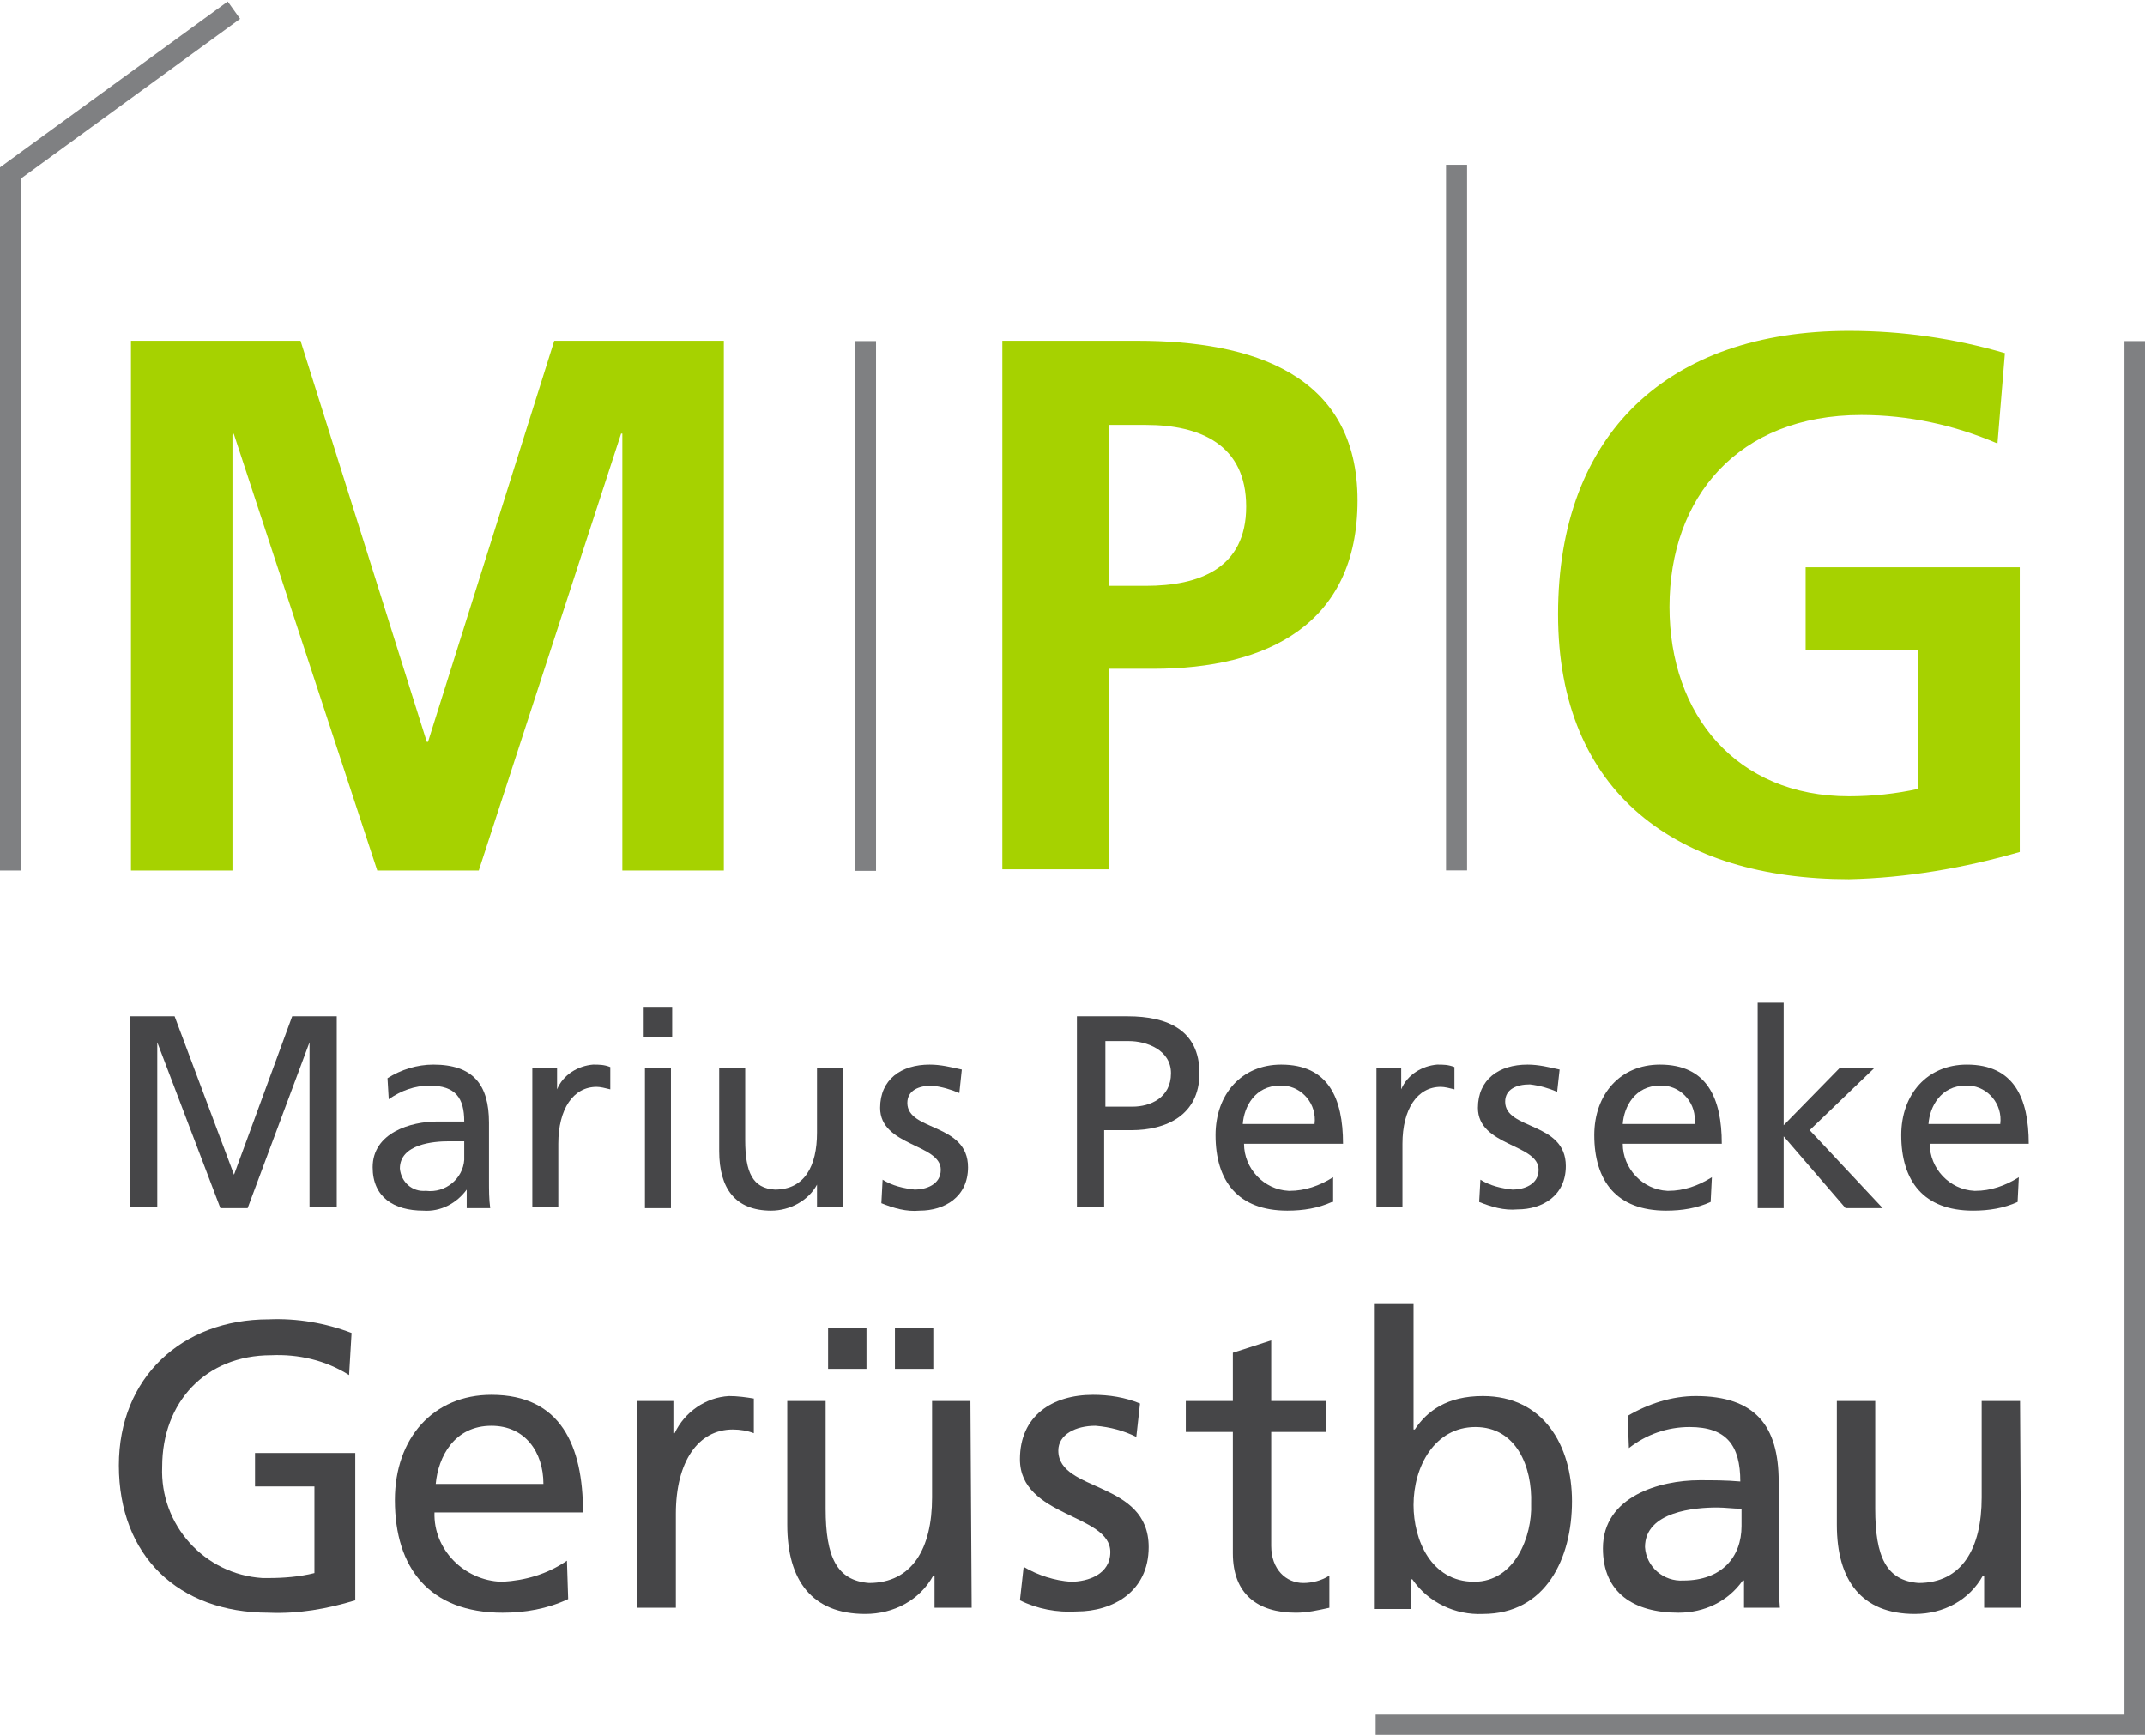 <svg width="173" height="140" xmlns="http://www.w3.org/2000/svg" xmlns:xlink="http://www.w3.org/1999/xlink" xml:space="preserve" overflow="hidden"><defs><clipPath id="clip0"><rect x="553" y="290" width="173" height="140"/></clipPath></defs><g clip-path="url(#clip0)" transform="translate(-553 -290)"><path d="M563.563 317.477 577.239 317.477 587.421 349.821 587.521 349.821 597.703 317.477 611.38 317.477 611.38 360.203 603.194 360.203 603.194 324.964 603.094 324.964 591.614 360.203 583.428 360.203 571.848 324.964 571.748 325.064 571.748 360.203 563.563 360.203 563.563 317.477Z" fill="#A6D200"/><path d="M633.941 317.477 644.722 317.477C654.006 317.477 662.491 320.172 662.491 330.354 662.491 340.337 655.204 343.931 646.02 343.931L642.426 343.931 642.426 360.103 633.841 360.103 633.841 317.477ZM642.426 337.242 645.421 337.242C649.713 337.242 653.507 335.845 653.507 330.854 653.507 325.862 649.813 324.265 645.421 324.265L642.426 324.265 642.426 337.242Z" fill="#A6D200"/><path d="M714.102 325.762C710.608 324.265 706.914 323.466 703.121 323.466 693.138 323.466 687.648 330.155 687.648 338.94 687.648 347.624 693.038 354.213 702.122 354.213 704.019 354.213 705.916 354.013 707.713 353.614L707.713 342.433 698.628 342.433 698.628 335.745 715.899 335.745 715.899 358.705C711.406 360.003 706.714 360.802 702.122 360.901 688.346 360.901 678.663 354.013 678.663 339.538 678.663 324.964 687.548 316.678 702.122 316.678 706.415 316.678 710.608 317.277 714.701 318.475L714.102 325.762Z" fill="#A6D200"/><path d="M554.697 360.2 553 360.2 553 303.498 571.368 290.121 572.366 291.519 554.697 304.396 554.697 360.2Z" fill="#7F8082"/><path d="M621.957 317.503 623.654 317.503 623.654 360.229 621.957 360.229Z" fill="#7F8082"/><path d="M669.627 303.29 671.324 303.29 671.324 360.192 669.627 360.192Z" fill="#7F8082"/><path d="M726.042 429.908 663.95 429.908 663.95 428.211 724.345 428.211 724.345 317.503 726.042 317.503 726.042 429.908Z" fill="#7F8082"/><path d="M563.489 371.953 567.083 371.953 571.874 384.731 576.566 371.953 580.16 371.953 580.16 387.327 577.964 387.327 577.964 374.05 577.964 374.05 572.972 387.426 570.776 387.426 565.685 374.05 565.685 374.05 565.685 387.327 563.489 387.327 563.489 371.953Z" fill="#464648"/><path d="M584.253 376.945C585.351 376.246 586.649 375.846 587.946 375.846 591.141 375.846 592.439 377.444 592.439 380.538L592.439 385.23C592.439 385.929 592.439 386.728 592.538 387.426L590.642 387.426 590.642 385.929 590.642 385.929C589.843 387.027 588.545 387.726 587.148 387.626 584.752 387.626 583.055 386.528 583.055 384.132 583.055 381.337 586.15 380.439 588.246 380.439 589.044 380.439 589.643 380.439 590.442 380.439 590.442 378.542 589.743 377.544 587.647 377.544 586.449 377.544 585.351 377.943 584.353 378.642L584.253 376.945ZM590.442 382.036C590.043 382.036 589.544 382.036 589.144 382.036 588.046 382.036 585.251 382.235 585.251 384.232 585.351 385.33 586.249 386.129 587.347 386.029 588.945 386.229 590.342 385.031 590.442 383.533 590.442 383.433 590.442 383.234 590.442 383.134L590.442 382.036Z" fill="#464648"/><path d="M596.032 376.146 597.929 376.146 597.929 377.843 597.929 377.843C598.428 376.645 599.626 375.946 600.824 375.846 601.323 375.846 601.723 375.846 602.222 376.046L602.222 377.843C601.822 377.743 601.423 377.643 601.124 377.643 599.227 377.643 598.029 379.44 598.029 382.235L598.029 387.327 595.933 387.327 595.933 376.146Z" fill="#464648"/><path d="M607.213 373.65 604.917 373.65 604.917 371.254 607.213 371.254 607.213 373.65ZM605.017 376.146 607.113 376.146 607.113 387.426 605.017 387.426 605.017 376.146Z" fill="#464648"/><path d="M620.889 387.327 618.893 387.327 618.893 385.53 618.893 385.53C618.194 386.827 616.697 387.626 615.199 387.626 612.304 387.626 611.006 385.829 611.006 382.834L611.006 376.146 613.103 376.146 613.103 381.936C613.103 384.531 613.702 385.829 615.499 385.929 617.894 385.929 618.893 384.032 618.893 381.337L618.893 376.146 620.989 376.146 620.989 387.327Z" fill="#464648"/><path d="M624.184 385.13C624.982 385.63 625.881 385.829 626.779 385.929 627.677 385.929 628.875 385.53 628.875 384.332 628.875 382.235 623.984 382.435 623.984 379.34 623.984 377.044 625.681 375.846 627.977 375.846 628.875 375.846 629.674 376.046 630.573 376.246L630.373 378.143C629.674 377.843 628.975 377.643 628.177 377.544 627.079 377.544 626.18 377.943 626.18 378.941 626.18 381.237 631.072 380.538 631.072 384.132 631.072 386.528 629.175 387.626 627.178 387.626 626.08 387.726 625.082 387.426 624.084 387.027L624.184 385.13Z" fill="#464648"/><path d="M639.956 371.953 643.949 371.953C647.144 371.953 649.739 373.051 649.739 376.545 649.739 379.939 647.044 381.137 644.249 381.137L642.053 381.137 642.053 387.327 639.856 387.327 639.856 371.953ZM642.152 379.241 644.349 379.241C645.746 379.241 647.443 378.542 647.443 376.545 647.443 374.649 645.447 373.95 644.049 373.95L642.152 373.95 642.152 379.241Z" fill="#464648"/><path d="M660.421 386.927C659.323 387.426 658.125 387.626 656.827 387.626 652.834 387.626 651.037 385.23 651.037 381.537 651.037 378.242 653.133 375.846 656.328 375.846 660.121 375.846 661.319 378.542 661.319 382.235L653.333 382.235C653.333 384.232 654.93 385.929 656.927 386.029 656.927 386.029 657.027 386.029 657.027 386.029 658.225 386.029 659.422 385.63 660.521 384.931L660.521 386.927ZM659.023 380.638C659.223 379.041 658.025 377.643 656.527 377.544 656.428 377.544 656.328 377.544 656.228 377.544 654.231 377.544 653.333 379.241 653.233 380.638L659.023 380.638Z" fill="#464648"/><path d="M664.114 376.146 666.011 376.146 666.011 377.843 666.011 377.843C666.51 376.645 667.708 375.946 668.906 375.846 669.405 375.846 669.804 375.846 670.304 376.046L670.304 377.843C669.904 377.743 669.505 377.643 669.206 377.643 667.309 377.643 666.111 379.44 666.111 382.235L666.111 387.327 664.015 387.327 664.015 376.146Z" fill="#464648"/><path d="M672.4 385.13C673.199 385.63 674.097 385.829 674.995 385.929 675.894 385.929 677.092 385.53 677.092 384.332 677.092 382.235 672.2 382.435 672.2 379.34 672.2 377.044 673.897 375.846 676.193 375.846 677.092 375.846 677.89 376.046 678.789 376.246L678.589 378.043C677.89 377.743 677.192 377.544 676.393 377.444 675.295 377.444 674.396 377.843 674.396 378.841 674.396 381.137 679.288 380.439 679.288 384.032 679.288 386.428 677.391 387.526 675.395 387.526 674.297 387.626 673.298 387.327 672.3 386.927L672.4 385.13Z" fill="#464648"/><path d="M690.968 386.927C689.87 387.426 688.672 387.626 687.374 387.626 683.381 387.626 681.584 385.23 681.584 381.537 681.584 378.242 683.68 375.846 686.875 375.846 690.668 375.846 691.866 378.542 691.866 382.235L683.88 382.235C683.88 384.232 685.477 385.929 687.474 386.029 687.474 386.029 687.574 386.029 687.574 386.029 688.772 386.029 689.969 385.63 691.068 384.931L690.968 386.927ZM689.67 380.638C689.87 379.041 688.672 377.643 687.174 377.544 687.075 377.544 686.975 377.544 686.875 377.544 684.878 377.544 683.98 379.241 683.88 380.638L689.67 380.638Z" fill="#464648"/><path d="M694.761 370.855 696.858 370.855 696.858 380.738 701.35 376.146 704.145 376.146 698.954 381.137 704.844 387.426 701.849 387.426 696.858 381.636 696.858 387.426 694.761 387.426 694.761 370.855Z" fill="#464648"/><path d="M715.725 386.927C714.627 387.426 713.429 387.626 712.131 387.626 708.138 387.626 706.341 385.23 706.341 381.537 706.341 378.242 708.438 375.846 711.632 375.846 715.425 375.846 716.623 378.542 716.623 382.235L708.637 382.235C708.637 384.232 710.234 385.929 712.231 386.029 712.231 386.029 712.331 386.029 712.331 386.029 713.529 386.029 714.727 385.63 715.825 384.931L715.725 386.927ZM714.327 380.638C714.527 379.041 713.329 377.643 711.832 377.544 711.732 377.544 711.632 377.544 711.532 377.544 709.536 377.544 708.637 379.241 708.537 380.638L714.327 380.638Z" fill="#464648"/><path d="M581.155 400.882C579.258 399.684 577.062 399.185 574.866 399.285 569.575 399.285 566.081 403.078 566.081 408.269 565.882 412.961 569.475 416.954 574.167 417.254 574.367 417.254 574.467 417.254 574.666 417.254 575.864 417.254 577.162 417.154 578.36 416.854L578.36 409.867 573.568 409.867 573.568 407.171 581.654 407.171 581.654 419.051C579.358 419.749 577.062 420.149 574.666 420.049 567.379 420.049 562.587 415.457 562.587 408.169 562.587 401.082 567.679 396.39 574.666 396.39 576.962 396.29 579.258 396.689 581.355 397.488L581.155 400.882Z" fill="#464648"/><path d="M598.825 418.951C597.128 419.749 595.331 420.049 593.534 420.049 587.644 420.049 584.849 416.455 584.849 410.965 584.849 405.973 587.943 402.479 592.635 402.479 598.226 402.479 600.022 406.572 600.022 411.963L588.043 411.963C587.943 414.958 590.439 417.453 593.434 417.553 593.434 417.553 593.534 417.553 593.534 417.553 595.331 417.453 597.128 416.954 598.725 415.856L598.825 418.951ZM596.828 409.667C596.828 407.071 595.331 404.975 592.635 404.975 589.641 404.975 588.343 407.471 588.143 409.667L596.828 409.667Z" fill="#464648"/><path d="M604.415 402.978 607.31 402.978 607.31 405.574 607.41 405.574C608.208 403.877 609.905 402.679 611.802 402.579 612.501 402.579 613.2 402.679 613.799 402.779L613.799 405.574C613.299 405.374 612.701 405.274 612.102 405.274 609.306 405.274 607.51 407.87 607.51 412.063L607.51 419.65 604.415 419.65 604.415 402.978Z" fill="#464648"/><path d="M631.368 419.65 628.373 419.65 628.373 417.054 628.273 417.054C627.175 419.051 625.079 420.149 622.783 420.149 618.49 420.149 616.494 417.453 616.494 412.961L616.494 402.978 619.589 402.978 619.589 411.663C619.589 415.557 620.487 417.453 623.083 417.653 626.576 417.653 628.174 414.858 628.174 410.765L628.174 402.978 631.268 402.978 631.368 419.65ZM619.788 397.089 622.883 397.089 622.883 400.383 619.788 400.383 619.788 397.089ZM625.179 397.089 628.273 397.089 628.273 400.383 625.179 400.383 625.179 397.089Z" fill="#464648"/><path d="M635.561 416.355C636.759 417.054 638.057 417.453 639.354 417.553 640.752 417.553 642.549 416.954 642.549 415.157 642.549 412.063 635.261 412.362 635.261 407.67 635.261 404.176 637.857 402.479 641.151 402.479 642.449 402.479 643.747 402.679 644.945 403.178L644.645 405.873C643.647 405.374 642.549 405.075 641.351 404.975 639.754 404.975 638.356 405.674 638.356 406.972 638.356 410.366 645.643 409.367 645.643 414.758 645.643 418.352 642.748 419.949 639.853 419.949 638.256 420.049 636.659 419.749 635.261 419.051L635.561 416.355Z" fill="#464648"/><path d="M659.919 405.474 655.526 405.474 655.526 414.658C655.526 416.555 656.724 417.653 658.122 417.653 658.821 417.653 659.619 417.453 660.218 417.054L660.218 419.65C659.32 419.849 658.421 420.049 657.523 420.049 654.428 420.049 652.432 418.551 652.432 415.257L652.432 405.474 648.638 405.474 648.638 402.978 652.432 402.978 652.432 399.085 655.526 398.087 655.526 402.978 659.919 402.978 659.919 405.474Z" fill="#464648"/><path d="M663.912 395.092 667.006 395.092 667.006 405.274 667.106 405.274C668.104 403.777 669.702 402.579 672.597 402.579 677.488 402.579 679.784 406.572 679.784 411.064 679.784 415.656 677.688 420.149 672.597 420.149 670.4 420.249 668.204 419.25 666.906 417.354L666.807 417.354 666.807 419.749 663.812 419.749 663.812 395.092ZM671.998 405.075C668.703 405.075 667.006 408.269 667.006 411.364 667.006 414.159 668.404 417.553 671.898 417.553 675.192 417.553 676.59 413.86 676.49 411.264 676.59 408.269 675.292 405.075 671.998 405.075L671.998 405.075Z" fill="#464648"/><path d="M684.276 404.176C685.973 403.178 687.87 402.579 689.767 402.579 694.559 402.579 696.455 404.975 696.455 409.467L696.455 416.355C696.455 417.453 696.455 418.551 696.555 419.65L693.66 419.65 693.66 417.453 693.56 417.453C692.362 419.15 690.466 420.049 688.369 420.049 684.776 420.049 682.28 418.452 682.28 414.858 682.28 410.665 686.872 409.367 690.066 409.367 691.264 409.367 692.163 409.367 693.361 409.467 693.361 406.572 692.263 405.075 689.268 405.075 687.471 405.075 685.774 405.674 684.376 406.772L684.276 404.176ZM693.46 411.663C692.762 411.663 692.163 411.564 691.464 411.564 689.767 411.564 685.674 411.863 685.674 414.758 685.774 416.355 687.171 417.553 688.769 417.453 691.863 417.453 693.46 415.557 693.46 413.061L693.46 411.663Z" fill="#464648"/><path d="M716.021 419.65 713.026 419.65 713.026 417.054 712.927 417.054C711.829 419.051 709.732 420.149 707.436 420.149 703.144 420.149 701.147 417.453 701.147 412.961L701.147 402.978 704.242 402.978 704.242 411.663C704.242 415.557 705.14 417.453 707.736 417.653 711.23 417.653 712.827 414.858 712.827 410.765L712.827 402.978 715.922 402.978 716.021 419.65Z" fill="#464648"/></g></svg>